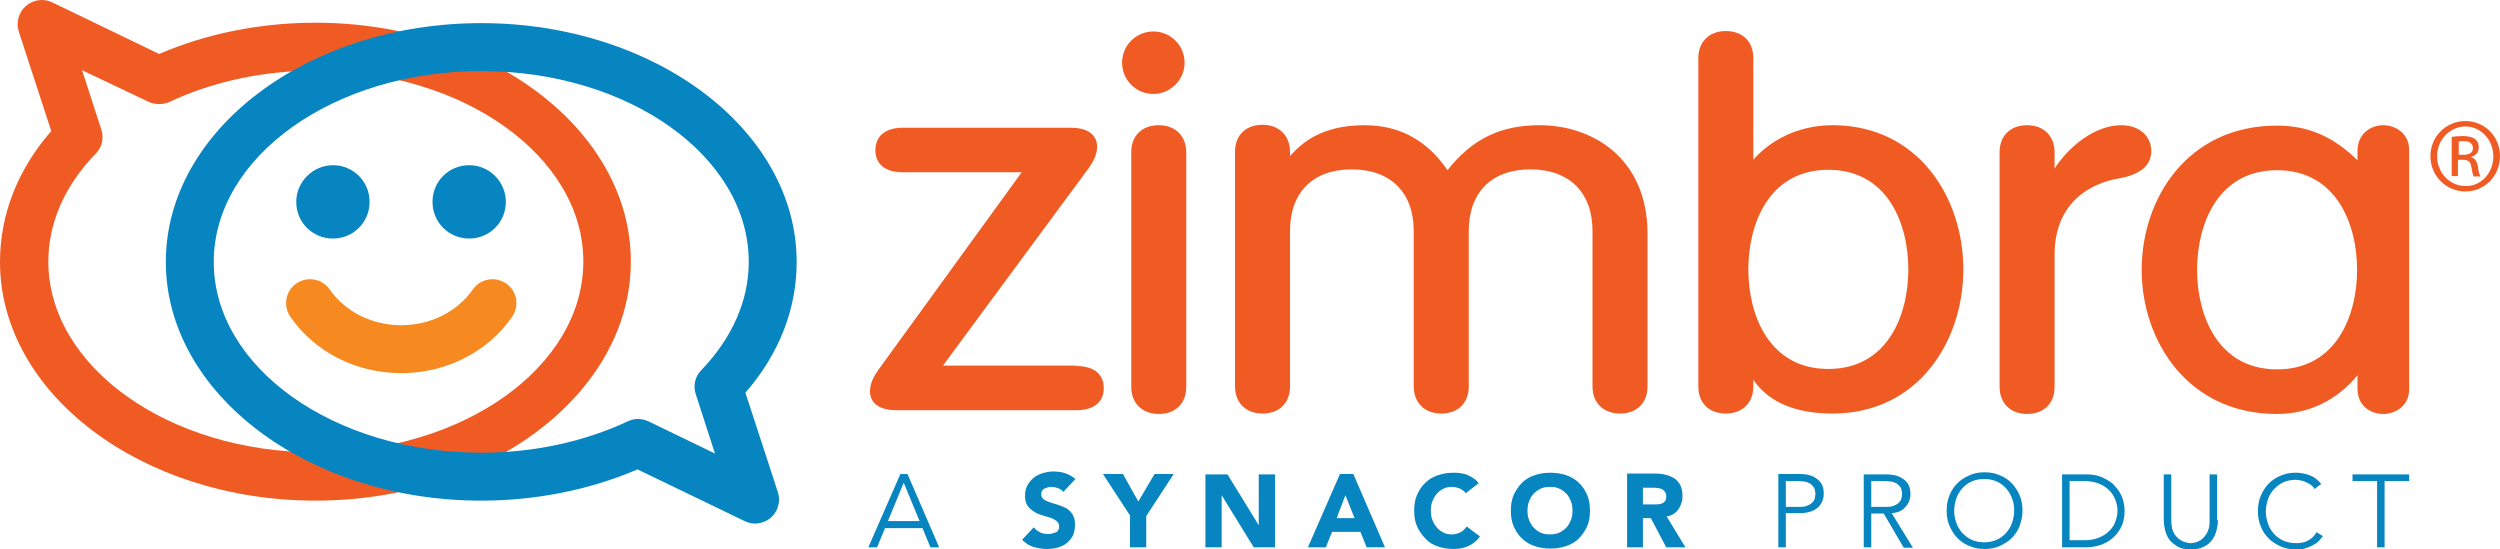 <?xml version="1.0" encoding="UTF-8" standalone="no"?>
<!-- Generator: Adobe Illustrator 19.0.0, SVG Export Plug-In . SVG Version: 6.00 Build 0)  -->

<svg
   version="1.1"
   id="layer"
   x="0px"
   y="0px"
   viewBox="-153 -46 600 131.85"
   xml:space="preserve"
   sodipodi:docname="zimbra-logo-vector.svg"
   width="600"
   height="131.85"
   inkscape:version="1.4.2 (ebf0e940d0, 2025-05-08)"
   xmlns:inkscape="http://www.inkscape.org/namespaces/inkscape"
   xmlns:sodipodi="http://sodipodi.sourceforge.net/DTD/sodipodi-0.dtd"
   xmlns="http://www.w3.org/2000/svg"
   xmlns:svg="http://www.w3.org/2000/svg"><defs
   id="defs3" /><sodipodi:namedview
   id="namedview3"
   pagecolor="#ffffff"
   bordercolor="#000000"
   borderopacity="0.25"
   inkscape:showpageshadow="2"
   inkscape:pageopacity="0.0"
   inkscape:pagecheckerboard="0"
   inkscape:deskcolor="#d1d1d1"
   inkscape:zoom="0.9708589"
   inkscape:cx="304.36967"
   inkscape:cy="70.556082"
   inkscape:window-width="889"
   inkscape:window-height="846"
   inkscape:window-x="0"
   inkscape:window-y="0"
   inkscape:window-maximized="1"
   inkscape:current-layer="layer" />
<style
   type="text/css"
   id="style1">
	.st0{fill:#F68A20;}
	.st1{fill:#F05B24;}
	.st2{fill:#0685C1;}
</style>
<path
   class="st0"
   d="m -56.7,43.55 c -10.8,0 -20.7,-5 -26.6,-13.5 -1.8,-2.6 -1.2,-6.2 1.4,-8 2.6,-1.8 6.2,-1.2 8,1.4 3.8,5.4 10.2,8.6 17.2,8.6 7,0 13.4,-3.2 17.2,-8.6 1.8,-2.6 5.4,-3.2 8,-1.4 2.6,1.8 3.2,5.4 1.4,8 -5.9,8.5 -15.9,13.5 -26.6,13.5"
   id="path1" />
<path
   class="st1"
   d="m 105.3,41.85 c 4.2,0 6.6,1.9 6.6,5.3 0,3.4 -2.4,5.3 -6.6,5.3 H 62.2 c -6,0 -6.4,-3.4 -6.4,-4.5 0,-1.8 0.7,-3.5 2.6,-6 L 92.2,-4.65 H 63.7 c -4.2,0 -6.6,-1.9 -6.6,-5.3 0,-3.4 2.4,-5.4 6.6,-5.4 h 40.2 c 6,0 6.4,3.4 6.4,4.5 0,1.8 -0.7,3.5 -2.6,6 L 73.3,41.75 h 32 m 19.8,-57.7 c -4,0 -6.6,2.5 -6.6,6.5 V 46.85 c 0,3.9 2.6,6.5 6.6,6.5 4,0 6.6,-2.5 6.6,-6.5 V -9.45 c 0,-3.9 -2.6,-6.5 -6.6,-6.5 m 91.4,0 c -9.4,0 -16.2,3.3 -22.1,10.8 -4.9,-7.2 -11.5,-10.8 -19.9,-10.8 -10.5,0 -15.2,4.4 -17.9,7.4 v -1 c 0,-3.9 -2.6,-6.5 -6.6,-6.5 -4,0 -6.6,2.5 -6.6,6.5 V 46.75 c 0,3.9 2.6,6.5 6.6,6.5 4,0 6.6,-2.5 6.6,-6.5 V 9.45 c 0,-9.3 5.5,-14.8 14.8,-14.8 9.3,0 14.9,5.5 14.9,14.8 V 46.75 c 0,3.9 2.6,6.5 6.6,6.5 4,0 6.6,-2.5 6.6,-6.5 V 9.45 c 0,-9.3 5.5,-14.8 14.8,-14.8 9.3,0 14.9,5.5 14.9,14.8 V 46.75 c 0,3.9 2.6,6.5 6.6,6.5 4,0 6.6,-2.5 6.6,-6.5 V 9.85 c -0.1,-17.8 -13.1,-25.8 -25.9,-25.8 m 70.3,0 c 20.6,0 31.4,17.4 31.4,34.6 0,17.2 -10.8,34.6 -31.4,34.6 -8.9,0 -15.3,-2.7 -19,-8.1 v 1.6 c 0,3.9 -2.6,6.5 -6.6,6.5 -4,0 -6.6,-2.5 -6.6,-6.5 v -78.8 c 0,-3.9 2.6,-6.5 6.6,-6.5 4,0 6.6,2.5 6.6,6.5 v 24.4 c 3.6,-4.2 10.2,-8.3 19,-8.3 m -1,10.7 c -14.2,0 -19.2,12.9 -19.2,23.9 0,11 5,23.9 19.2,23.9 14.2,0 19.2,-12.9 19.2,-23.9 0,-11 -5,-23.9 -19.2,-23.9 m 77.5,-4.5 c 0,-3.7 -3,-6.2 -7.2,-6.2 -6.3,0 -12.6,5.1 -16,10.4 v -3.9 c 0,-3.9 -2.6,-6.5 -6.6,-6.5 -4,0 -6.6,2.5 -6.6,6.5 V 46.85 c 0,3.9 2.6,6.5 6.6,6.5 4,0 6.6,-2.5 6.6,-6.5 v -31.7 c 0,-14.7 11.7,-17.7 15.3,-18.3 5.2,-0.9 7.9,-3.1 7.9,-6.6 M 419,-15.95 c 2.5,0 6.2,1.6 6.2,6 V 47.35 c 0,4.4 -3.7,6 -6.2,6 -3,0 -6.2,-1.9 -6.2,-6 v -3.3 c -5,6.1 -11.7,9.3 -19.4,9.3 -21.2,0 -32.4,-17.4 -32.4,-34.6 0,-17.2 11.1,-34.6 32.4,-34.6 7.5,0 13.4,2.5 19.4,8.3 v -2.4 c 0.1,-4.1 3.3,-6 6.2,-6 m -25.5,58.6 c 14.2,0 19.2,-12.9 19.2,-23.9 0,-11 -5,-23.9 -19.2,-23.9 -14.2,0 -19.2,12.9 -19.2,23.9 0,11 5,23.9 19.2,23.9 m 45.2,-59.6 c -4.6,0 -8.4,3.7 -8.4,8.4 0,4.8 3.8,8.5 8.4,8.5 4.6,0 8.3,-3.7 8.3,-8.5 0,-4.7 -3.7,-8.4 -8.3,-8.4 z m 0,1.3 c 3.7,0 6.7,3.2 6.7,7.2 0,4 -3,7.2 -6.7,7.1 -3.7,0 -6.8,-3.1 -6.8,-7.2 0,-3.9 3.1,-7.1 6.8,-7.1 z m -1.6,8 h 1 c 1.2,0 1.8,0.4 2,1.6 0.2,1.2 0.4,2.1 0.6,2.4 h 1.6 c -0.2,-0.3 -0.4,-0.9 -0.6,-2.3 -0.2,-1.4 -0.8,-2.1 -1.6,-2.3 v -0.1 c 1,-0.3 1.8,-1 1.8,-2.3 0,-0.9 -0.3,-1.5 -0.9,-2 -0.6,-0.4 -1.5,-0.7 -2.9,-0.7 -1.1,0 -1.9,0.1 -2.7,0.2 v 9.4 h 1.5 v -3.9 z m 0,-4.4 c 0.3,0 0.6,-0.1 1.1,-0.1 1.7,0 2.3,0.8 2.3,1.7 0,1.2 -1,1.6 -2.3,1.6 h -1.1 z m -305.8,-18.9 c 0,-4.1 -3.3,-7.5 -7.5,-7.5 -4.1,0 -7.5,3.3 -7.5,7.5 0,4.1 3.3,7.5 7.5,7.5 4.1,0 7.5,-3.4 7.5,-7.5 m -208.6,105.1 c -41.7,0 -75.7,-25.7 -75.7,-57.3 0,-11.3 4.2,-22.1 12.3,-31.4 l -7.8,-23.9 c -0.7,-2.2 0,-4.6 1.7,-6.1 1.7,-1.5 4.2,-1.9 6.3,-0.9 l 25.7,12.4 c 11.4,-4.9 24.3,-7.5 37.5,-7.5 41.7,0 75.7,25.7 75.7,57.3 0,31.7 -34,57.4 -75.7,57.4 m -56,-103.3 4.6,14.2 c 0.7,2 0.2,4.3 -1.3,5.8 -7.5,7.7 -11.4,16.7 -11.4,25.9 0,25.2 28.8,45.8 64.2,45.8 35.4,0 64.2,-20.5 64.2,-45.8 0,-25.2 -28.8,-45.8 -64.2,-45.8 -12.5,0 -24.7,2.6 -35.1,7.5 -1.6,0.7 -3.4,0.7 -5,0 z"
   id="path2" />
<path
   class="st2"
   d="m -31.6,2.45 c 0,4.9 -3.9,8.8 -8.8,8.8 -4.9,0 -8.8,-3.9 -8.8,-8.8 0,-4.9 3.9,-8.8 8.8,-8.8 4.9,0 8.8,4 8.8,8.8 m -50.3,0 c 0,4.9 3.9,8.8 8.8,8.8 4.9,0 8.8,-3.9 8.8,-8.8 0,-4.9 -3.9,-8.8 -8.8,-8.8 -4.8,0 -8.8,4 -8.8,8.8 M 28.2,79.65 c 1.4,0 2.7,-0.5 3.8,-1.4 1.7,-1.5 2.4,-3.9 1.7,-6.1 l -7.8,-23.9 c 8.1,-9.3 12.3,-20.1 12.3,-31.4 0,-31.6 -34,-57.3 -75.7,-57.3 -41.7,0 -75.7,25.7 -75.7,57.3 0,31.6 34,57.3 75.7,57.3 13.2,0 26.1,-2.6 37.5,-7.5 l 25.7,12.4 c 0.8,0.4 1.7,0.6 2.5,0.6 m -28.1,-25.1 c -0.8,0 -1.7,0.2 -2.5,0.6 -10.5,4.9 -22.6,7.5 -35.1,7.5 -35.4,0 -64.2,-20.5 -64.2,-45.8 0,-25.2 28.8,-45.8 64.2,-45.8 35.4,0 64.2,20.5 64.2,45.8 0,9.3 -4,18.3 -11.4,26 -1.5,1.5 -2,3.8 -1.3,5.8 l 4.6,14.2 -15.9,-7.7 c -0.9,-0.4 -1.7,-0.6 -2.6,-0.6 m 59.3,26.2 h 9 l 1.9,4.6 h 2.1 l -7.6,-17.6 h -1.7 l -7.7,17.6 h 2.1 z m 4.5,-10.9 3.8,9.2 h -7.6 z m 38.3,2.2 c -0.3,-0.4 -0.7,-0.7 -1.3,-0.9 -0.5,-0.2 -1,-0.3 -1.5,-0.3 -0.3,0 -0.6,0 -0.9,0.1 -0.3,0.1 -0.6,0.2 -0.8,0.3 -0.3,0.1 -0.5,0.3 -0.6,0.6 -0.2,0.2 -0.2,0.5 -0.2,0.8 0,0.5 0.2,0.9 0.6,1.2 0.4,0.3 0.9,0.5 1.5,0.7 0.6,0.2 1.3,0.4 1.9,0.6 0.7,0.2 1.3,0.5 2,0.8 0.6,0.4 1.1,0.9 1.5,1.5 0.4,0.6 0.6,1.4 0.6,2.5 0,1 -0.2,1.8 -0.5,2.6 -0.4,0.7 -0.9,1.3 -1.5,1.8 -0.6,0.5 -1.3,0.8 -2.2,1.1 -0.8,0.2 -1.7,0.3 -2.6,0.3 -1.1,0 -2.2,-0.2 -3.2,-0.5 -1,-0.3 -1.9,-0.9 -2.7,-1.7 l 2.8,-3 c 0.4,0.5 0.9,0.9 1.5,1.2 0.6,0.3 1.2,0.4 1.9,0.4 0.3,0 0.6,0 1,-0.1 0.3,-0.1 0.6,-0.2 0.9,-0.3 0.3,-0.1 0.5,-0.3 0.6,-0.6 0.2,-0.2 0.2,-0.5 0.2,-0.8 0,-0.5 -0.2,-0.9 -0.6,-1.3 -0.4,-0.3 -0.9,-0.6 -1.5,-0.8 -0.6,-0.2 -1.3,-0.4 -2,-0.6 -0.7,-0.2 -1.4,-0.5 -2,-0.9 -0.6,-0.4 -1.1,-0.8 -1.5,-1.4 -0.4,-0.6 -0.6,-1.4 -0.6,-2.4 0,-0.9 0.2,-1.8 0.6,-2.5 0.4,-0.7 0.9,-1.3 1.5,-1.8 0.6,-0.5 1.3,-0.8 2.1,-1.1 0.8,-0.2 1.6,-0.4 2.5,-0.4 1,0 2,0.1 2.9,0.4 0.9,0.3 1.8,0.8 2.5,1.4 z m 16.1,5.8 -6.6,-10.1 h 4.8 l 3.7,6.6 3.9,-6.6 h 4.6 l -6.6,10.1 v 7.5 h -3.9 v -7.5 z m 18,-10 h 5.3 l 7.5,12.2 v 0 -12.2 h 3.9 v 17.5 h -5.1 l -7.7,-12.5 v 0 12.5 h -3.9 z m 24.6,17.5 h 4.3 l 1.5,-3.7 h 6.8 l 1.5,3.7 h 4.4 l -7.6,-17.6 h -3.2 z m 11.2,-7 h -4.3 l 2.1,-5.5 z m 26.7,-6 c -0.4,-0.5 -0.9,-0.8 -1.4,-1.1 -0.6,-0.2 -1.2,-0.4 -1.9,-0.4 -0.7,0 -1.4,0.1 -2,0.4 -0.6,0.3 -1.2,0.7 -1.6,1.2 -0.5,0.5 -0.8,1.1 -1.1,1.8 -0.3,0.7 -0.4,1.4 -0.4,2.3 0,0.8 0.1,1.6 0.4,2.3 0.3,0.7 0.6,1.3 1.1,1.8 0.4,0.5 1,0.9 1.6,1.2 0.6,0.3 1.3,0.4 1.9,0.4 0.8,0 1.5,-0.2 2.1,-0.5 0.6,-0.3 1.1,-0.8 1.5,-1.4 l 3.2,2.4 c -0.7,1 -1.7,1.8 -2.8,2.3 -1.1,0.5 -2.3,0.7 -3.5,0.7 -1.4,0 -2.6,-0.2 -3.8,-0.6 -1.2,-0.4 -2.2,-1 -3,-1.9 -0.8,-0.8 -1.5,-1.8 -2,-2.9 -0.5,-1.1 -0.7,-2.4 -0.7,-3.8 0,-1.4 0.2,-2.7 0.7,-3.8 0.5,-1.1 1.1,-2.1 2,-2.9 0.8,-0.8 1.8,-1.4 3,-1.8 1.2,-0.4 2.4,-0.6 3.8,-0.6 0.5,0 1,0 1.6,0.1 0.5,0.1 1.1,0.2 1.6,0.4 0.5,0.2 1,0.5 1.5,0.8 0.5,0.3 0.9,0.7 1.3,1.2 z m 10.8,4.2 c 0,1.4 0.2,2.7 0.7,3.8 0.5,1.1 1.1,2.1 2,2.9 0.8,0.8 1.8,1.4 3,1.8 1.2,0.4 2.4,0.6 3.8,0.6 1.4,0 2.6,-0.2 3.8,-0.6 1.2,-0.4 2.2,-1 3,-1.8 0.8,-0.8 1.5,-1.8 2,-2.9 0.5,-1.1 0.7,-2.4 0.7,-3.8 0,-1.4 -0.2,-2.7 -0.7,-3.8 -0.5,-1.1 -1.1,-2.1 -2,-2.9 -0.8,-0.8 -1.8,-1.4 -3,-1.8 -1.2,-0.4 -2.4,-0.6 -3.8,-0.6 -1.4,0 -2.6,0.2 -3.8,0.6 -1.2,0.4 -2.2,1 -3,1.8 -0.8,0.8 -1.5,1.8 -2,2.9 -0.5,1.2 -0.7,2.4 -0.7,3.8 m 4,0 c 0,-0.8 0.1,-1.6 0.4,-2.3 0.3,-0.7 0.6,-1.3 1.1,-1.8 0.5,-0.5 1.1,-0.9 1.7,-1.2 0.7,-0.3 1.4,-0.4 2.2,-0.4 0.8,0 1.6,0.1 2.2,0.4 0.7,0.3 1.2,0.7 1.7,1.2 0.5,0.5 0.8,1.1 1.1,1.8 0.3,0.7 0.4,1.4 0.4,2.3 0,0.8 -0.1,1.6 -0.4,2.3 -0.3,0.7 -0.6,1.3 -1.1,1.8 -0.5,0.5 -1.1,0.9 -1.7,1.2 -0.7,0.3 -1.4,0.4 -2.2,0.4 -0.8,0 -1.6,-0.1 -2.2,-0.4 -0.7,-0.3 -1.2,-0.7 -1.7,-1.2 -0.5,-0.5 -0.8,-1.1 -1.1,-1.8 -0.3,-0.7 -0.4,-1.4 -0.4,-2.3 m 23.8,8.8 h 3.9 v -7 h 1.9 l 3.7,7 h 4.6 l -4.5,-7.4 c 1.2,-0.2 2.2,-0.8 2.8,-1.7 0.6,-0.9 1,-1.9 1,-3.2 0,-1 -0.2,-1.9 -0.5,-2.6 -0.4,-0.7 -0.8,-1.2 -1.4,-1.6 -0.6,-0.4 -1.3,-0.7 -2.1,-0.9 -0.8,-0.2 -1.6,-0.3 -2.5,-0.3 h -6.8 v 17.7 z m 3.9,-14.3 h 2.5 c 0.3,0 0.7,0 1.1,0.1 0.4,0 0.7,0.1 1,0.3 0.3,0.1 0.5,0.3 0.7,0.6 0.2,0.3 0.3,0.6 0.3,1.1 0,0.5 -0.1,0.9 -0.3,1.1 -0.2,0.3 -0.5,0.5 -0.8,0.6 -0.3,0.1 -0.7,0.2 -1.1,0.2 -0.4,0 -0.8,0 -1.1,0 h -2.3 z m 32.5,14.3 h 1.8 v -8.2 h 3.3 c 1.8,0 3.2,-0.4 4.2,-1.2 1,-0.8 1.6,-2 1.6,-3.5 0,-1.6 -0.5,-2.7 -1.6,-3.5 -1,-0.8 -2.4,-1.2 -4.2,-1.2 h -5.1 z m 1.8,-15.9 h 2.9 c 0.8,0 1.5,0.1 2,0.2 0.6,0.2 1,0.4 1.3,0.7 0.3,0.3 0.6,0.6 0.7,1 0.1,0.4 0.2,0.8 0.2,1.2 0,0.4 -0.1,0.8 -0.2,1.2 -0.1,0.4 -0.4,0.7 -0.7,1 -0.3,0.3 -0.8,0.5 -1.3,0.7 -0.6,0.2 -1.2,0.2 -2,0.2 h -2.9 z m 20.5,7.8 h 3 l 4.8,8.2 h 2.2 l -5.1,-8.3 c 1.5,-0.1 2.6,-0.6 3.3,-1.5 0.8,-0.8 1.2,-1.9 1.2,-3.1 0,-1.6 -0.5,-2.7 -1.6,-3.5 -1,-0.8 -2.4,-1.2 -4.2,-1.2 h -5.4 v 17.5 h 1.8 z m 0,-7.8 h 3.2 c 0.8,0 1.5,0.1 2,0.2 0.6,0.2 1,0.4 1.3,0.7 0.3,0.3 0.6,0.6 0.7,1 0.1,0.4 0.2,0.8 0.2,1.2 0,0.4 -0.1,0.8 -0.2,1.2 -0.1,0.4 -0.4,0.7 -0.7,1 -0.3,0.3 -0.8,0.5 -1.3,0.7 -0.6,0.2 -1.2,0.2 -2,0.2 h -3.2 z m 36.3,7.1 c 0,-1.3 -0.2,-2.6 -0.7,-3.7 -0.5,-1.1 -1.1,-2.1 -1.9,-2.9 -0.8,-0.8 -1.8,-1.5 -2.9,-1.9 -1.1,-0.5 -2.3,-0.7 -3.6,-0.7 -1.3,0 -2.5,0.2 -3.6,0.7 -1.1,0.5 -2.1,1.1 -2.9,1.9 -0.8,0.8 -1.5,1.8 -1.9,2.9 -0.5,1.1 -0.7,2.4 -0.7,3.7 0,1.3 0.2,2.6 0.7,3.7 0.5,1.1 1.1,2.1 1.9,2.9 0.8,0.8 1.8,1.5 2.9,1.9 1.1,0.5 2.3,0.7 3.6,0.7 1.3,0 2.5,-0.2 3.6,-0.7 1.1,-0.5 2.1,-1.1 2.9,-1.9 0.8,-0.8 1.5,-1.8 1.9,-2.9 0.4,-1.1 0.7,-2.3 0.7,-3.7 m -2,0 c 0,1 -0.2,2 -0.5,2.9 -0.3,0.9 -0.8,1.7 -1.4,2.4 -0.6,0.7 -1.4,1.3 -2.3,1.7 -0.9,0.4 -1.9,0.6 -3,0.6 -1.1,0 -2.1,-0.2 -3,-0.6 -0.9,-0.4 -1.6,-1 -2.3,-1.7 -0.6,-0.7 -1.1,-1.5 -1.4,-2.4 -0.3,-0.9 -0.5,-1.9 -0.5,-2.9 0,-1 0.2,-2 0.5,-2.9 0.3,-0.9 0.8,-1.7 1.4,-2.4 0.6,-0.7 1.4,-1.3 2.3,-1.7 0.9,-0.4 1.9,-0.6 3,-0.6 1.1,0 2.1,0.2 3,0.6 0.9,0.4 1.7,1 2.3,1.7 0.6,0.7 1.1,1.5 1.4,2.4 0.4,1 0.5,1.9 0.5,2.9 m 11.5,8.8 h 5.8 c 1.1,0 2.2,-0.2 3.3,-0.5 1.1,-0.4 2.1,-0.9 3,-1.7 0.9,-0.7 1.6,-1.7 2.1,-2.7 0.5,-1 0.8,-2.4 0.8,-3.8 0,-1.5 -0.3,-2.7 -0.8,-3.8 -0.5,-1.1 -1.3,-2 -2.1,-2.8 -0.9,-0.7 -1.9,-1.3 -3,-1.7 -1.1,-0.4 -2.2,-0.5 -3.3,-0.5 h -5.8 z m 1.8,-15.9 h 3.5 c 1.3,0 2.5,0.2 3.5,0.6 1,0.4 1.8,0.9 2.5,1.6 0.7,0.7 1.1,1.4 1.5,2.3 0.3,0.9 0.5,1.7 0.5,2.6 0,0.9 -0.2,1.8 -0.5,2.6 -0.3,0.9 -0.8,1.6 -1.5,2.3 -0.7,0.7 -1.5,1.2 -2.5,1.6 -1,0.4 -2.1,0.6 -3.5,0.6 h -3.5 z m 35.6,9.4 c 0,0.7 -0.1,1.5 -0.3,2.3 -0.2,0.8 -0.5,1.6 -1,2.3 -0.5,0.7 -1.1,1.3 -2,1.7 -0.8,0.5 -1.9,0.7 -3.2,0.7 -1.3,0 -2.4,-0.2 -3.2,-0.7 -0.8,-0.5 -1.5,-1 -2,-1.7 -0.5,-0.7 -0.8,-1.5 -1,-2.3 -0.2,-0.8 -0.3,-1.6 -0.3,-2.3 v -11 h 1.8 v 10.8 c 0,0.8 0.1,1.6 0.2,2.2 0.2,0.6 0.4,1.1 0.7,1.5 0.3,0.4 0.6,0.7 0.9,1 0.3,0.2 0.7,0.4 1,0.6 0.3,0.1 0.7,0.2 1,0.3 0.3,0 0.6,0.1 0.8,0.1 0.2,0 0.5,0 0.8,-0.1 0.3,0 0.7,-0.1 1,-0.3 0.3,-0.1 0.7,-0.3 1,-0.6 0.3,-0.2 0.6,-0.6 0.9,-1 0.3,-0.4 0.5,-0.9 0.7,-1.5 0.2,-0.6 0.2,-1.3 0.2,-2.2 v -10.8 h 1.8 v 11 z m 25.2,3.8 c -0.3,0.4 -0.7,0.9 -1.1,1.3 -0.4,0.4 -0.9,0.7 -1.5,1 -0.6,0.3 -1.2,0.5 -1.8,0.7 -0.7,0.2 -1.3,0.2 -2.1,0.2 -1.3,0 -2.5,-0.2 -3.6,-0.7 -1.1,-0.5 -2.1,-1.1 -2.9,-1.9 -0.8,-0.8 -1.5,-1.8 -1.9,-2.9 -0.5,-1.1 -0.7,-2.4 -0.7,-3.7 0,-1.3 0.2,-2.6 0.7,-3.7 0.5,-1.1 1.1,-2.1 1.9,-2.9 0.8,-0.8 1.8,-1.5 2.9,-1.9 1.1,-0.5 2.3,-0.7 3.6,-0.7 1.1,0 2.2,0.2 3.3,0.6 1.1,0.4 2,1.1 2.8,2.1 l -1.6,1.2 c -0.2,-0.3 -0.4,-0.6 -0.7,-0.8 -0.3,-0.3 -0.7,-0.5 -1.1,-0.7 -0.4,-0.2 -0.8,-0.4 -1.3,-0.5 -0.5,-0.1 -0.9,-0.2 -1.4,-0.2 -1.1,0 -2.1,0.2 -3,0.6 -0.9,0.4 -1.6,1 -2.3,1.7 -0.6,0.7 -1.1,1.5 -1.4,2.4 -0.3,0.9 -0.5,1.9 -0.5,2.9 0,1 0.2,2 0.5,2.9 0.3,0.9 0.8,1.7 1.4,2.4 0.6,0.7 1.4,1.3 2.3,1.7 0.9,0.4 1.9,0.6 3,0.6 0.5,0 0.9,0 1.4,-0.1 0.5,-0.1 0.9,-0.2 1.3,-0.4 0.4,-0.2 0.9,-0.5 1.2,-0.8 0.4,-0.3 0.7,-0.8 1.1,-1.3 z m 14.8,2.7 h -1.8 v -15.9 h -5.9 v -1.6 h 13.6 v 1.6 h -5.9 z"
   id="path3" />
</svg>
